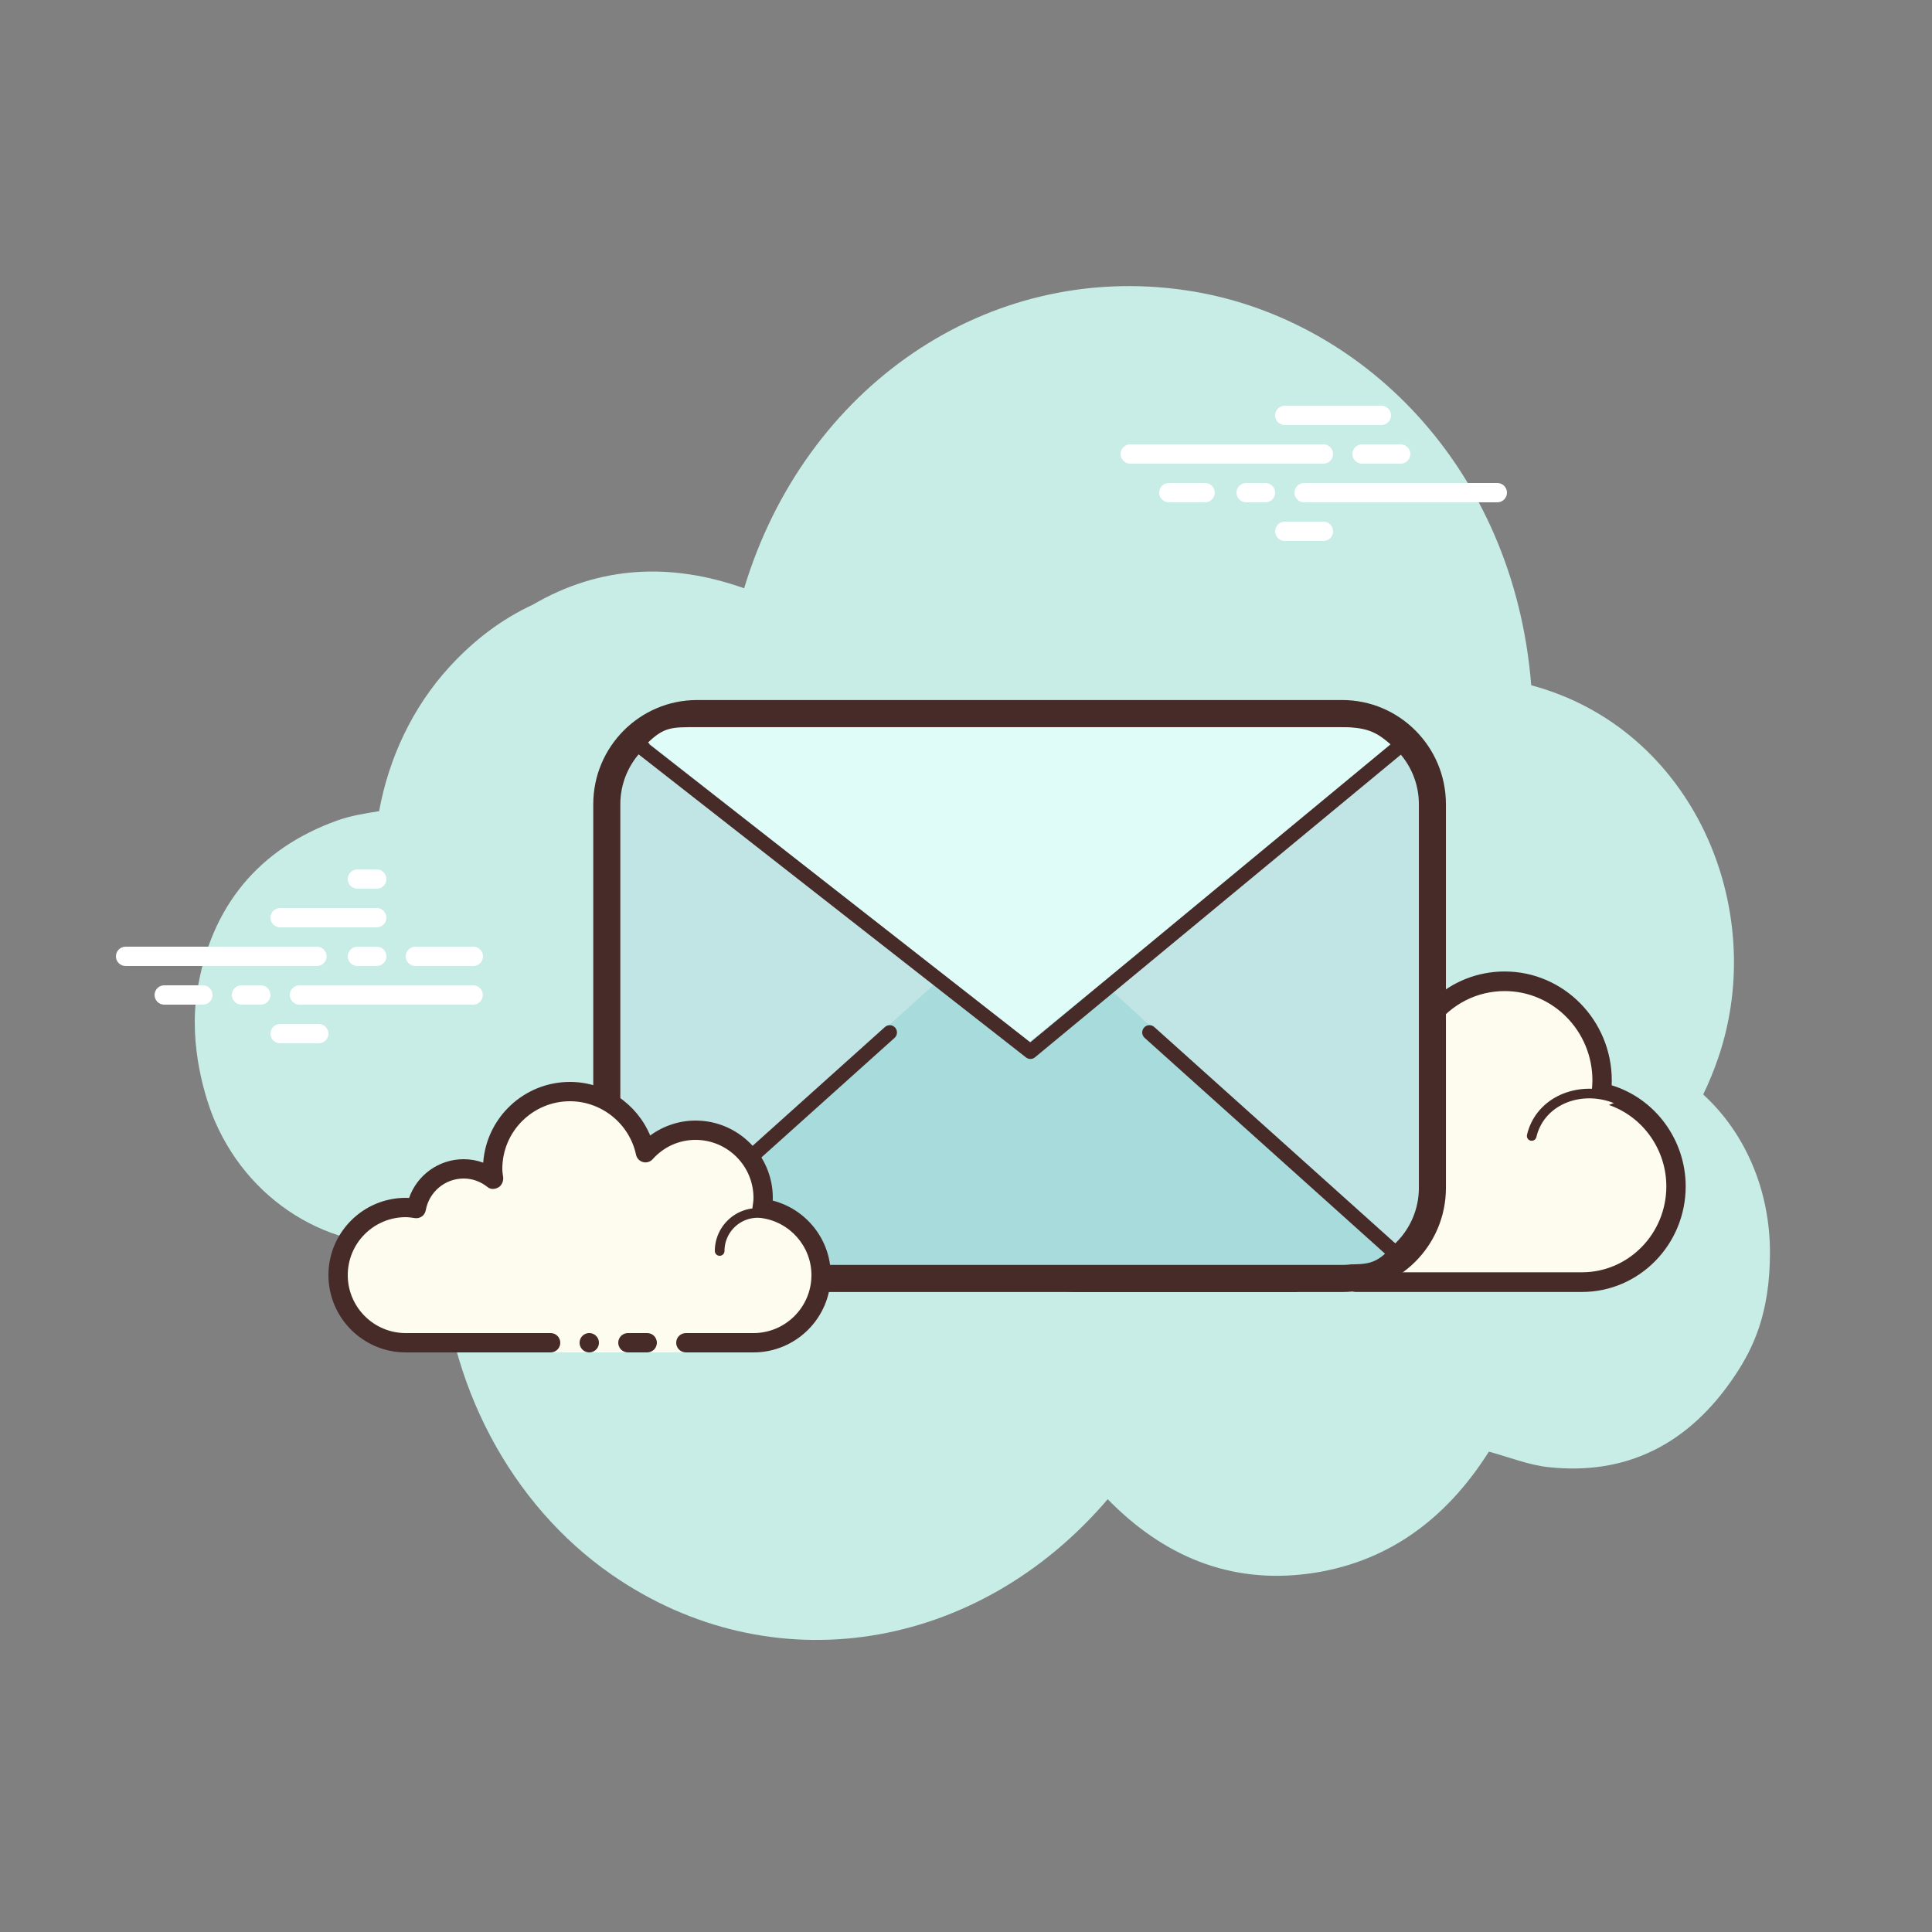 <svg xmlns="http://www.w3.org/2000/svg"  viewBox="0 0 100 100" width="100px" height="100px"><rect x="0" y="0" width="100" height="100" fill="#808080" stroke="none"/><path fill="#c7ede6" d="M88.157,56.649c0.299-0.614,0.563-1.259,0.792-1.935c2.622-7.739-1.343-17.008-9.693-19.245 c-0.903-11.338-8.87-19.115-17.867-20.442c-10.298-1.519-19.733,5.023-22.872,15.422c-3.784-1.34-7.471-1.177-10.945,0.853 c-1.576,0.729-3.018,1.805-4.312,3.22c-1.9,2.077-3.134,4.7-3.637,7.465c-0.745,0.117-1.477,0.235-2.167,0.482 c-4.023,1.443-6.562,4.413-7.258,8.886c-0.434,2.785,0.441,5.564,0.929,6.687c1.927,4.436,6.396,6.952,10.936,6.286 c0.226-0.033,0.554,0.069,0.749,0.232c0.24,7.091,3.683,13.362,8.848,16.944c8.287,5.748,18.949,3.977,25.675-3.905 c2.882,2.948,6.313,4.38,10.342,3.86c4.006-0.517,7.117-2.728,9.387-6.322c1.048,0.282,2.043,0.689,3.071,0.801 c4.025,0.44,7.294-1.161,9.692-4.78c0.918-1.385,1.786-3.181,1.786-6.328C91.612,61.586,90.324,58.63,88.157,56.649z"/><path fill="#fdfcef" d="M70.167,66.362c0,0,11.643,0,11.714,0c2.689,0,4.868-2.219,4.868-4.955 c0-2.388-1.659-4.379-3.868-4.85c0.025-0.209,0.043-0.42,0.043-0.636c0-2.834-2.257-5.132-5.042-5.132 c-1.644,0-3.1,0.805-4.02,2.044c-0.235-3.155-3.004-5.588-6.244-5.185c-2.369,0.295-4.328,2.159-4.764,4.546 c-0.14,0.765-0.125,1.509,0.014,2.206c-0.635-0.696-1.539-1.135-2.546-1.135c-1.843,0-3.347,1.46-3.466,3.306 c-0.837-0.188-1.747-0.176-2.706,0.19c-1.832,0.7-3.137,2.456-3.214,4.447c-0.108,2.827,2.111,5.154,4.864,5.154 c0.209,0,0.944,0,1.114,0h10.109"/><path fill="#472b29" d="M81.881,66.872H70.167c-0.276,0-0.5-0.228-0.5-0.509c0-0.281,0.224-0.509,0.5-0.509h11.714 c2.409,0,4.368-1.995,4.368-4.447c0-2.094-1.459-3.922-3.471-4.351c-0.255-0.054-0.426-0.298-0.394-0.562 c0.023-0.188,0.039-0.379,0.039-0.572c0-2.549-2.038-4.624-4.542-4.624c-1.432,0-2.752,0.672-3.622,1.843 c-0.125,0.169-0.337,0.242-0.54,0.181c-0.199-0.06-0.342-0.238-0.357-0.449c-0.104-1.395-0.775-2.705-1.842-3.596 c-1.078-0.898-2.442-1.297-3.843-1.124c-2.156,0.27-3.938,1.969-4.333,4.135c-0.124,0.675-0.119,1.352,0.013,2.012 c0.044,0.224-0.062,0.45-0.262,0.554c-0.2,0.106-0.443,0.061-0.595-0.106c-0.572-0.626-1.346-0.971-2.18-0.971 c-1.562,0-2.865,1.243-2.967,2.828c-0.01,0.149-0.082,0.285-0.199,0.374c-0.117,0.09-0.265,0.121-0.408,0.091 c-0.837-0.189-1.631-0.131-2.422,0.17c-1.662,0.635-2.823,2.238-2.89,3.99c-0.047,1.223,0.385,2.382,1.216,3.261 c0.832,0.88,1.95,1.365,3.148,1.365h11.223c0.276,0,0.5,0.228,0.5,0.509c0,0.281-0.224,0.509-0.5,0.509h-11.22 c-1.473,0-2.848-0.595-3.869-1.676c-1.021-1.081-1.552-2.504-1.495-4.007c0.083-2.156,1.504-4.126,3.538-4.902 c0.796-0.305,1.621-0.406,2.457-0.304c0.376-1.846,1.99-3.224,3.891-3.224c0.681,0,1.347,0.181,1.934,0.515 c0-0.39,0.035-0.782,0.106-1.17c0.475-2.598,2.611-4.638,5.195-4.96c1.676-0.207,3.308,0.272,4.599,1.348 c0.999,0.833,1.708,1.974,2.029,3.233c1.008-0.927,2.309-1.443,3.697-1.443c3.056,0,5.542,2.53,5.542,5.641 c0,0.083-0.002,0.167-0.006,0.25c2.245,0.683,3.832,2.816,3.832,5.235C87.249,64.421,84.841,66.872,81.881,66.872z"/><path fill="#fdfcef" d="M67.346,55.302c-1.801-0.118-3.351,1.126-3.462,2.778c-0.014,0.205-0.005,0.407,0.025,0.604 c-0.347-0.392-0.862-0.659-1.452-0.697c-1.08-0.071-2.013,0.643-2.149,1.613c-0.197-0.054-0.401-0.09-0.614-0.104 c-1.576-0.103-2.932,0.985-3.029,2.431"/><path fill="#472b29" d="M56.665,62.175c-0.006,0-0.012,0-0.017-0.001c-0.138-0.009-0.242-0.128-0.233-0.266 c0.106-1.58,1.59-2.769,3.295-2.663c0.136,0.009,0.272,0.026,0.407,0.053c0.273-0.963,1.26-1.635,2.356-1.562 c0.423,0.027,0.82,0.159,1.158,0.38c0.001-0.018,0.002-0.036,0.003-0.054c0.12-1.787,1.788-3.144,3.728-3.011 c0.138,0.009,0.242,0.128,0.233,0.266c-0.009,0.138-0.115,0.263-0.266,0.232c-1.661-0.079-3.094,1.033-3.196,2.546 c-0.012,0.183-0.004,0.368,0.023,0.55c0.017,0.109-0.041,0.217-0.141,0.264c-0.098,0.047-0.218,0.022-0.293-0.061 c-0.322-0.362-0.777-0.58-1.282-0.614c-0.946-0.052-1.767,0.554-1.884,1.398c-0.01,0.071-0.05,0.135-0.11,0.175 s-0.134,0.051-0.204,0.032c-0.187-0.051-0.376-0.083-0.565-0.097c-1.438-0.1-2.675,0.893-2.763,2.198 C56.905,62.074,56.796,62.175,56.665,62.175z"/><path fill="#fdfcef" d="M83.852,56.964c-1.692-0.798-3.649-0.233-4.371,1.261c-0.09,0.186-0.156,0.377-0.2,0.571"/><path fill="#472b29" d="M79.281,59.046c-0.018,0-0.037-0.002-0.056-0.006c-0.135-0.031-0.219-0.165-0.188-0.3 c0.049-0.215,0.123-0.425,0.219-0.624c0.78-1.615,2.889-2.234,4.703-1.38c0.125,0.06,0.179,0.208,0.12,0.333 c-0.059,0.126-0.209,0.176-0.333,0.12c-1.568-0.74-3.379-0.226-4.04,1.144c-0.08,0.166-0.141,0.34-0.182,0.519 C79.498,58.968,79.395,59.046,79.281,59.046z"/><path fill="#c0e5e4" d="M69.474,66.171h-33.4c-2.567,0-4.667-2.11-4.667-4.69V41.627c0-2.579,2.1-4.69,4.667-4.69h33.401 c2.567,0,4.667,2.11,4.667,4.69v19.855C74.141,64.06,72.041,66.171,69.474,66.171z"/><path fill="#472b29" d="M69.474,66.875h-33.4c-2.959,0-5.367-2.42-5.367-5.393V41.627c0-2.973,2.408-5.393,5.367-5.393 h33.4c2.959,0,5.367,2.42,5.367,5.393v19.855C74.842,64.455,72.434,66.875,69.474,66.875z M36.074,37.641 c-2.187,0-3.966,1.788-3.966,3.986v19.855c0,2.199,1.779,3.986,3.966,3.986h33.4c2.188,0,3.967-1.788,3.967-3.986V41.627 c0-2.199-1.779-3.986-3.967-3.986C69.474,37.641,36.074,37.641,36.074,37.641z"/><path fill="#a8dbdb" d="M33.541,64.354c0.844,0.913,1.43,1.091,2.719,1.091h33.262c1.289,0,1.675,0.011,2.519-0.901 l-19.25-17.611L33.541,64.354z"/><path fill="#e0fcf8" d="M72.041,38.6c-0.844-0.806-1.43-0.963-2.719-0.963H36.06c-1.289,0-1.675-0.01-2.519,0.796 L53.25,53.973L72.041,38.6z"/><path fill="#472b29" d="M53.335,54.811c-0.081,0-0.163-0.026-0.23-0.079L32.477,38.594 c-0.163-0.128-0.193-0.365-0.065-0.529c0.127-0.164,0.362-0.195,0.526-0.065l20.391,15.951l19.274-15.944 c0.16-0.132,0.396-0.11,0.528,0.051c0.132,0.161,0.109,0.398-0.051,0.53L53.573,54.724C53.505,54.783,53.42,54.811,53.335,54.811z"/><g><path fill="#472b29" d="M33.269 65.293c-.103 0-.206-.042-.28-.126-.138-.155-.125-.394.03-.532L45.802 53.16c.154-.141.391-.126.53.029.138.155.125.394-.03.532L33.519 65.197C33.447 65.261 33.358 65.293 33.269 65.293zM72.28 65.293c-.089 0-.178-.031-.25-.096L59.246 53.72c-.154-.139-.167-.377-.03-.532.138-.155.375-.17.53-.029L72.53 64.635c.154.139.167.377.03.532C72.485 65.251 72.383 65.293 72.28 65.293z"/></g><g><path fill="#472b29" d="M32.79,69.971h-1.103c-0.276,0-0.5-0.224-0.5-0.5s0.224-0.5,0.5-0.5h1.103 c0.276,0,0.5,0.224,0.5,0.5S33.067,69.971,32.79,69.971z"/></g><g><path fill="#fff" d="M68.5 24h-10c-.276 0-.5-.224-.5-.5s.224-.5.5-.5h10c.276 0 .5.224.5.5S68.776 24 68.5 24zM72.5 24h-2c-.276 0-.5-.224-.5-.5s.224-.5.5-.5h2c.276 0 .5.224.5.5S72.776 24 72.5 24zM77.5 26h-10c-.276 0-.5-.224-.5-.5s.224-.5.5-.5h10c.276 0 .5.224.5.5S77.777 26 77.5 26zM65.5 26h-1c-.276 0-.5-.224-.5-.5s.224-.5.5-.5h1c.276 0 .5.224.5.5S65.776 26 65.5 26zM62.375 26H60.5c-.276 0-.5-.224-.5-.5s.224-.5.5-.5h1.875c.276 0 .5.224.5.5S62.651 26 62.375 26zM71.5 22h-5c-.276 0-.5-.224-.5-.5s.224-.5.5-.5h5c.276 0 .5.224.5.5S71.777 22 71.5 22zM68.5 28h-2c-.276 0-.5-.224-.5-.5s.224-.5.5-.5h2c.276 0 .5.224.5.5S68.776 28 68.5 28z"/></g><g><path fill="#fff" d="M16.405 50H6.5C6.224 50 6 49.776 6 49.5S6.224 49 6.5 49h9.905c.276 0 .5.224.5.5S16.682 50 16.405 50zM19.5 50h-1c-.276 0-.5-.224-.5-.5s.224-.5.5-.5h1c.276 0 .5.224.5.5S19.777 50 19.5 50zM24.491 52H15.5c-.276 0-.5-.224-.5-.5s.224-.5.5-.5h8.991c.276 0 .5.224.5.5S24.767 52 24.491 52zM13.5 52h-1c-.276 0-.5-.224-.5-.5s.224-.5.5-.5h1c.276 0 .5.224.5.5S13.777 52 13.5 52zM10.5 52h-2C8.224 52 8 51.776 8 51.5S8.224 51 8.5 51h2c.276 0 .5.224.5.5S10.777 52 10.5 52zM16.5 54h-2c-.276 0-.5-.224-.5-.5s.224-.5.5-.5h2c.276 0 .5.224.5.5S16.776 54 16.5 54zM19.5 45c-.177 0-.823 0-1 0-.276 0-.5.224-.5.5 0 .276.224.5.5.5.177 0 .823 0 1 0 .276 0 .5-.224.5-.5C20 45.224 19.776 45 19.5 45zM19.5 47c-.177 0-4.823 0-5 0-.276 0-.5.224-.5.5 0 .276.224.5.5.5.177 0 4.823 0 5 0 .276 0 .5-.224.5-.5C20 47.224 19.776 47 19.5 47zM24.5 49c-.177 0-2.823 0-3 0-.276 0-.5.224-.5.5 0 .276.224.5.5.5.177 0 2.823 0 3 0 .276 0 .5-.224.5-.5C25 49.224 24.776 49 24.5 49z"/></g><g><path fill="#fdfcef" d="M35.5,69.5c0,0,1.567,0,3.5,0s3.5-1.567,3.5-3.5c0-1.781-1.335-3.234-3.055-3.455 C39.473,62.366,39.5,62.187,39.5,62c0-1.933-1.567-3.5-3.5-3.5c-1.032,0-1.95,0.455-2.59,1.165 c-0.384-1.808-1.987-3.165-3.91-3.165c-2.209,0-4,1.791-4,4c0,0.191,0.03,0.374,0.056,0.558C25.128,60.714,24.592,60.5,24,60.5 c-1.228,0-2.245,0.887-2.455,2.055C21.366,62.527,21.187,62.5,21,62.5c-1.933,0-3.5,1.567-3.5,3.5s1.567,3.5,3.5,3.5s7.5,0,7.5,0 V70h7V69.5z"/><path fill="#472b29" d="M37.25 65C37.112 65 37 64.888 37 64.75c0-1.223.995-2.218 2.218-2.218.034.009.737-.001 1.244.136.133.036.212.173.176.306-.036.134-.173.213-.306.176-.444-.12-1.1-.12-1.113-.118-.948 0-1.719.771-1.719 1.718C37.5 64.888 37.388 65 37.25 65zM30.5 69A.5.5 0 1 0 30.5 70 .5.5 0 1 0 30.5 69z"/><path fill="#472b29" d="M39,70h-3.5c-0.276,0-0.5-0.224-0.5-0.5s0.224-0.5,0.5-0.5H39c1.654,0,3-1.346,3-3 c0-1.496-1.125-2.768-2.618-2.959c-0.134-0.018-0.255-0.088-0.336-0.196s-0.115-0.244-0.094-0.377C38.975,62.314,39,62.16,39,62 c0-1.654-1.346-3-3-3c-0.85,0-1.638,0.355-2.219,1c-0.125,0.139-0.321,0.198-0.5,0.148c-0.182-0.049-0.321-0.195-0.36-0.379 C32.58,58.165,31.141,57,29.5,57c-1.93,0-3.5,1.57-3.5,3.5c0,0.143,0.021,0.28,0.041,0.418c0.029,0.203-0.063,0.438-0.242,0.54 c-0.179,0.102-0.396,0.118-0.556-0.01C24.878,61.155,24.449,61,24,61c-0.966,0-1.792,0.691-1.963,1.644 c-0.048,0.267-0.296,0.446-0.569,0.405C21.314,63.025,21.16,63,21,63c-1.654,0-3,1.346-3,3s1.346,3,3,3h7.5 c0.276,0,0.5,0.224,0.5,0.5S28.776,70,28.5,70H21c-2.206,0-4-1.794-4-4s1.794-4,4-4c0.059,0,0.116,0.002,0.174,0.006 C21.588,60.82,22.711,60,24,60c0.349,0,0.689,0.061,1.011,0.18C25.176,57.847,27.126,56,29.5,56c1.831,0,3.466,1.127,4.153,2.774 C34.333,58.276,35.155,58,36,58c2.206,0,4,1.794,4,4c0,0.048-0.001,0.095-0.004,0.142C41.739,62.59,43,64.169,43,66 C43,68.206,41.206,70,39,70z"/><path fill="#472b29" d="M33.5,69c-0.159,0-0.841,0-1,0c-0.276,0-0.5,0.224-0.5,0.5c0,0.276,0.224,0.5,0.5,0.5 c0.159,0,0.841,0,1,0c0.276,0,0.5-0.224,0.5-0.5C34,69.224,33.776,69,33.5,69z"/></g></svg>